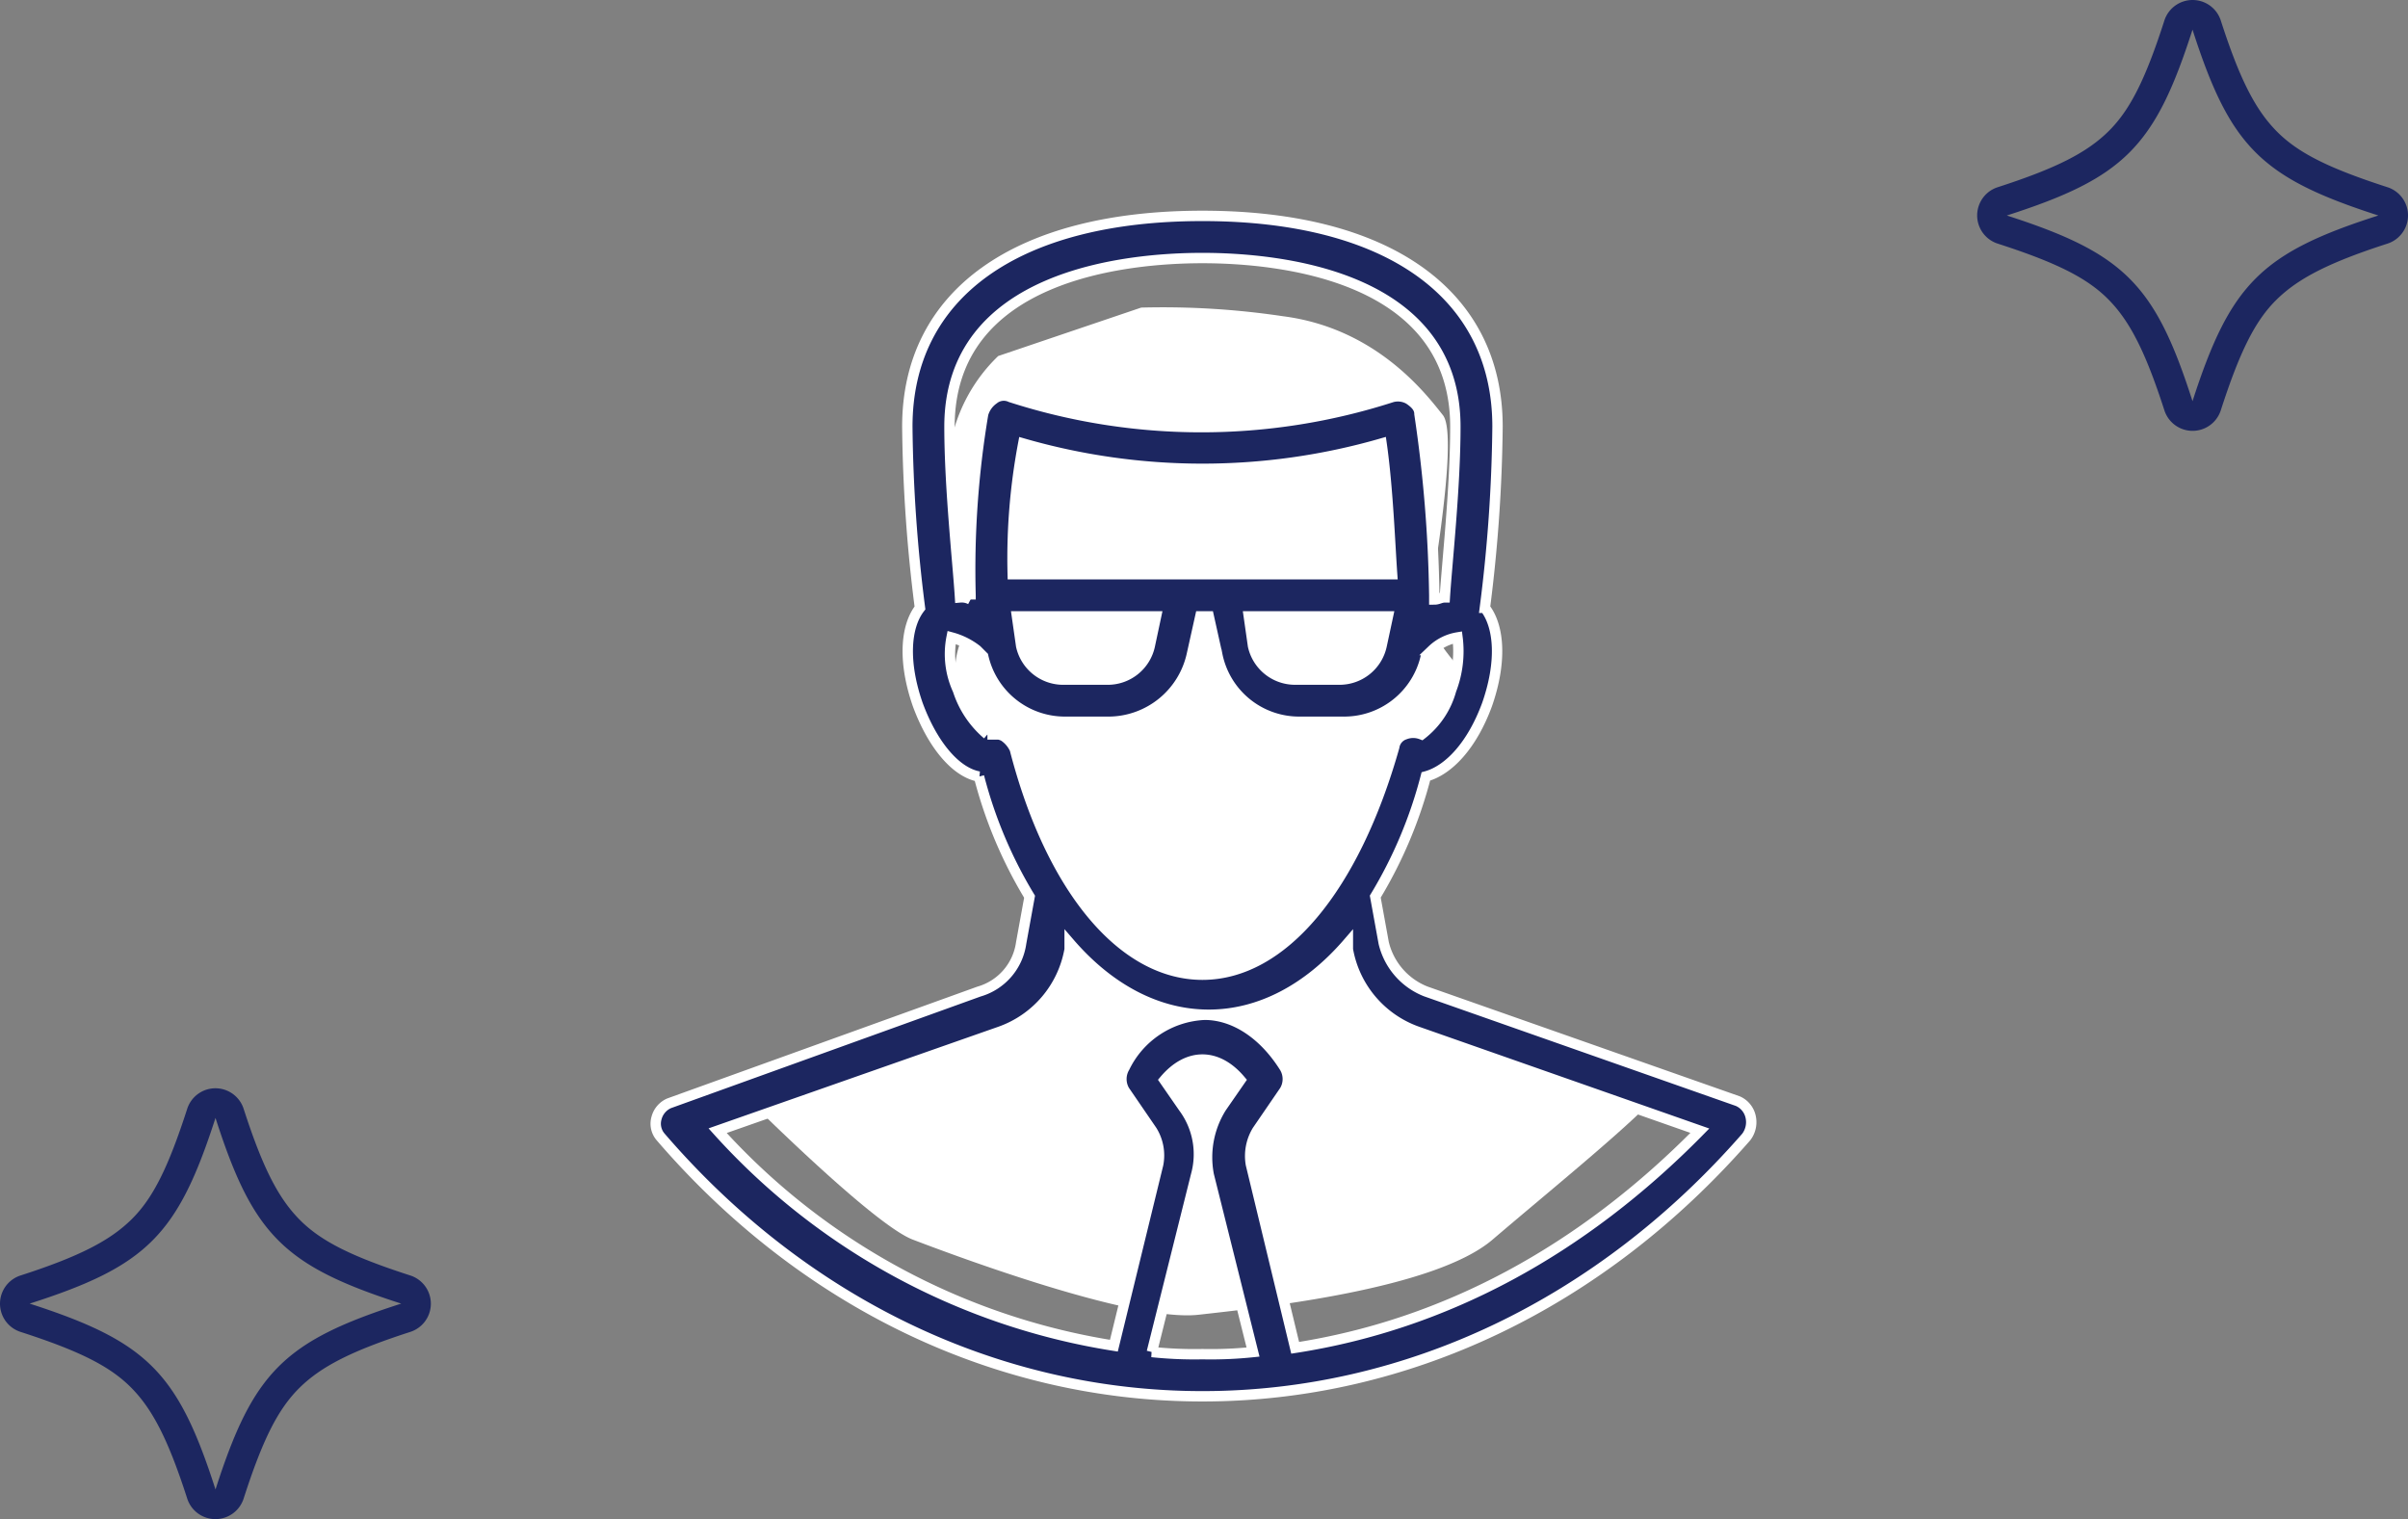 <svg xmlns="http://www.w3.org/2000/svg" width="162.481" height="102.501" viewBox="0 0 162.481 102.501">
  <rect x="0" y="0" width="162.481" height="102.501" fill="#808080" stroke="none"/>
  <g id="solution_up" transform="translate(-8.759 -3.75)">
    <g id="グループ化_442" data-name="グループ化 442">
      <g id="グループ化_347" data-name="グループ化 347">
        <path id="パス_152" data-name="パス 152" d="M169.24,18.29c-7.9,2.54-10,4.63-12.54,12.53-2.54-7.9-4.63-10-12.53-12.53,7.9-2.55,10-4.64,12.53-12.54C159.25,13.65,161.33,15.74,169.24,18.29Z" fill="none"/>
        <g id="パス_153" data-name="パス 153">
          <path id="パス_1293" data-name="パス 1293" d="M169.24,18.29c-7.9,2.54-10,4.63-12.54,12.53-2.54-7.9-4.63-10-12.53-12.53,7.9-2.55,10-4.64,12.53-12.54C159.25,13.65,161.33,15.74,169.24,18.29Z" fill="none"/>
          <path id="パス_1294" data-name="パス 1294" d="M156.7,5.75c-2.54,7.91-4.62,10-12.53,12.54,7.91,2.55,10,4.63,12.53,12.53,2.55-7.9,4.63-10,12.54-12.53-7.91-2.55-10-4.63-12.54-12.54m0-2a2,2,0,0,1,1.91,1.39c1.27,3.94,2.32,6,3.77,7.47s3.54,2.5,7.47,3.77a2,2,0,0,1,0,3.81c-3.93,1.27-6,2.33-7.47,3.77s-2.5,3.54-3.77,7.47a2,2,0,0,1-3.81,0c-1.27-3.93-2.32-6-3.77-7.47s-3.54-2.5-7.47-3.77a2,2,0,0,1,0-3.81c3.93-1.27,6-2.32,7.47-3.77s2.5-3.53,3.77-7.47a2,2,0,0,1,1.9-1.39Z" fill="#1c2660"/>
        </g>
      </g>
      <g id="グループ化_423" data-name="グループ化 423">
        <path id="パス_152-2" data-name="パス 152-2" d="M35.83,91.71c-7.9,2.55-10,4.63-12.53,12.54-2.55-7.91-4.64-10-12.54-12.54,7.9-2.55,10-4.63,12.54-12.53C25.84,87.08,27.92,89.16,35.83,91.71Z" fill="none"/>
        <g id="パス_153-2" data-name="パス 153-2">
          <path id="パス_1295" data-name="パス 1295" d="M35.83,91.71c-7.9,2.55-10,4.63-12.53,12.54-2.55-7.91-4.64-10-12.54-12.54,7.9-2.55,10-4.63,12.54-12.53C25.84,87.08,27.92,89.16,35.83,91.71Z" fill="none"/>
          <path id="パス_1296" data-name="パス 1296" d="M23.3,79.18c-2.55,7.9-4.63,10-12.54,12.53,7.91,2.55,10,4.63,12.54,12.54,2.54-7.91,4.62-10,12.53-12.54-7.91-2.55-10-4.63-12.53-12.53m0-2a2,2,0,0,1,1.9,1.39c1.27,3.93,2.32,6,3.77,7.47s3.54,2.5,7.47,3.77a2,2,0,0,1,0,3.81c-3.93,1.27-6,2.32-7.47,3.77s-2.5,3.53-3.77,7.47a2,2,0,0,1-3.81,0c-1.27-3.94-2.32-6-3.77-7.47s-3.54-2.5-7.47-3.77a2,2,0,0,1,0-3.81c3.93-1.27,6-2.33,7.47-3.77s2.5-3.54,3.77-7.47A2,2,0,0,1,23.3,77.18Z" fill="#1c2660"/>
        </g>
      </g>
    </g>
    <g id="グループ_1018" data-name="グループ 1018" transform="translate(45.031 22.809)">
      <g id="グループ_429" data-name="グループ 429" transform="translate(7.97 -4.492)">
        <path id="パス_227" data-name="パス 227" d="M642.884,983.352a54.874,54.874,0,0,0-9.581-.585l-9.649,3.269a11.138,11.138,0,0,0-3.414,8.305,47.909,47.909,0,0,0,1.5,9.537s-1.427,2.522-.842,4.087,1.634,5.11,2.753,5.4a3.1,3.1,0,0,1,1.7,1.226s1.332,5.347,2.363,6.334,0,3.084,0,3.084.3,3.156-1.158,3.74-20.518,7.714-20.518,7.714,9.052,9.121,11.85,10.19,14.812,5.57,19.268,5.073,15.959-1.736,19.857-5.073,10.548-8.719,11.422-10.19-18.362-7.009-18.362-7.009-2.622-1.114-2.773-2.345a22.229,22.229,0,0,0-1.143-3.732s4.137-7.638,3.916-8.367,2.116-1.252,2.462-1.837,2.691-4.746,1.955-5.425a17.076,17.076,0,0,1-1.955-2.87s2.3-12.374,1.127-13.851S649.149,984.161,642.884,983.352Z" transform="translate(-600.542 -976.58)" fill="#fff"/>
        <path id="パス_180" data-name="パス 180" d="M73.931,60.73a1.5,1.5,0,0,0-.853-1l-21.049-7.4a4.68,4.68,0,0,1-2.844-3.271l-.569-3.129a30.239,30.239,0,0,0,3.413-8.107c1.564-.427,3.129-2.133,4.125-4.836,1-2.844.853-5.262-.142-6.542a103.454,103.454,0,0,0,.853-12.231C56.864,5.262,49.468,0,36.953,0S17.041,5.262,17.041,14.222a103.452,103.452,0,0,0,.853,12.231c-1,1.28-1.138,3.7-.142,6.542,1,2.7,2.56,4.551,4.125,4.836a30.239,30.239,0,0,0,3.413,8.107l-.569,3.129a3.979,3.979,0,0,1-2.844,3.271L.97,59.876a1.5,1.5,0,0,0-.853,1A1.364,1.364,0,0,0,.4,62.152c9.671,11.236,22.756,17.494,36.552,17.494s26.88-6.258,36.694-17.494A1.654,1.654,0,0,0,73.931,60.73ZM36.953,2.844c5.12,0,17.067,1.138,17.067,11.378,0,4.125-.569,9.245-.711,11.52-.284,0-.427.142-.711.142V25.6a91.059,91.059,0,0,0-1-12.231c0-.427-.284-.711-.711-1a1.511,1.511,0,0,0-1.138-.142,41.885,41.885,0,0,1-25.743,0,1.074,1.074,0,0,0-1.138.142,1.814,1.814,0,0,0-.711,1A63.415,63.415,0,0,0,21.308,25.6v.284a1.282,1.282,0,0,0-.711-.142c-.142-2.276-.711-7.4-.711-11.52C19.886,3.982,31.833,2.844,36.953,2.844Zm-12.8,21.334a41.777,41.777,0,0,1,.711-8.818,43.669,43.669,0,0,0,24.178,0c.427,2.987.569,6.827.711,8.818Zm9.671,2.844L33.4,29.014a2.906,2.906,0,0,1-2.844,2.276H27.566a2.906,2.906,0,0,1-2.844-2.276l-.284-1.991Zm15.645,0-.427,1.991A2.906,2.906,0,0,1,46.2,31.289H43.211a2.906,2.906,0,0,1-2.844-2.276l-.284-1.991ZM23.584,35.129a1.066,1.066,0,0,0-.711-.142h-.427A6.53,6.53,0,0,1,20.455,32a5.8,5.8,0,0,1-.427-3.556,4.806,4.806,0,0,1,1.707.853l.427.427a5.648,5.648,0,0,0,5.547,4.409h2.987a5.774,5.774,0,0,0,5.547-4.551l.569-2.56h.569l.569,2.56a5.63,5.63,0,0,0,5.547,4.551h2.987a5.648,5.648,0,0,0,5.547-4.409c.142-.142.427-.142.427-.427a3.244,3.244,0,0,1,1.707-.853A7.306,7.306,0,0,1,53.735,32a5.689,5.689,0,0,1-1.991,2.987,1.558,1.558,0,0,0-1.138,0,1.05,1.05,0,0,0-.711.853c-2.7,9.529-7.538,15.36-12.942,15.36S26.713,45.37,24.295,35.983A2.091,2.091,0,0,0,23.584,35.129Zm9.956,41.53,2.987-11.947a5.284,5.284,0,0,0-.853-4.551l-1.28-1.849c1.564-1.849,3.556-1.849,5.12,0l-1.28,1.849a6.324,6.324,0,0,0-.853,4.551l2,8,.987,3.95a27.407,27.407,0,0,1-3.413.142A27.407,27.407,0,0,1,33.539,76.659Zm9.671-.284L40.224,64a3.3,3.3,0,0,1,.427-2.276l1.849-2.7a1.535,1.535,0,0,0,0-1.564c-1.422-2.276-3.413-3.556-5.4-3.556a6.311,6.311,0,0,0-5.4,3.556,1.541,1.541,0,0,0,0,1.564l1.849,2.7A3.162,3.162,0,0,1,33.966,64L30.979,76.232A45.535,45.535,0,0,1,4.241,61.725L23.3,55.041a7.2,7.2,0,0,0,4.693-5.547v-.427c2.7,3.129,5.973,4.836,9.387,4.836s6.685-1.707,9.387-4.836v.427a7.2,7.2,0,0,0,4.693,5.547l19.058,6.685C62.553,69.832,53.308,74.81,43.211,76.375Z" transform="translate(-0.061 0)" fill="#1c2660" stroke="#fff" stroke-width="0.7"/>
      </g>
    </g>
  </g>
</svg>
